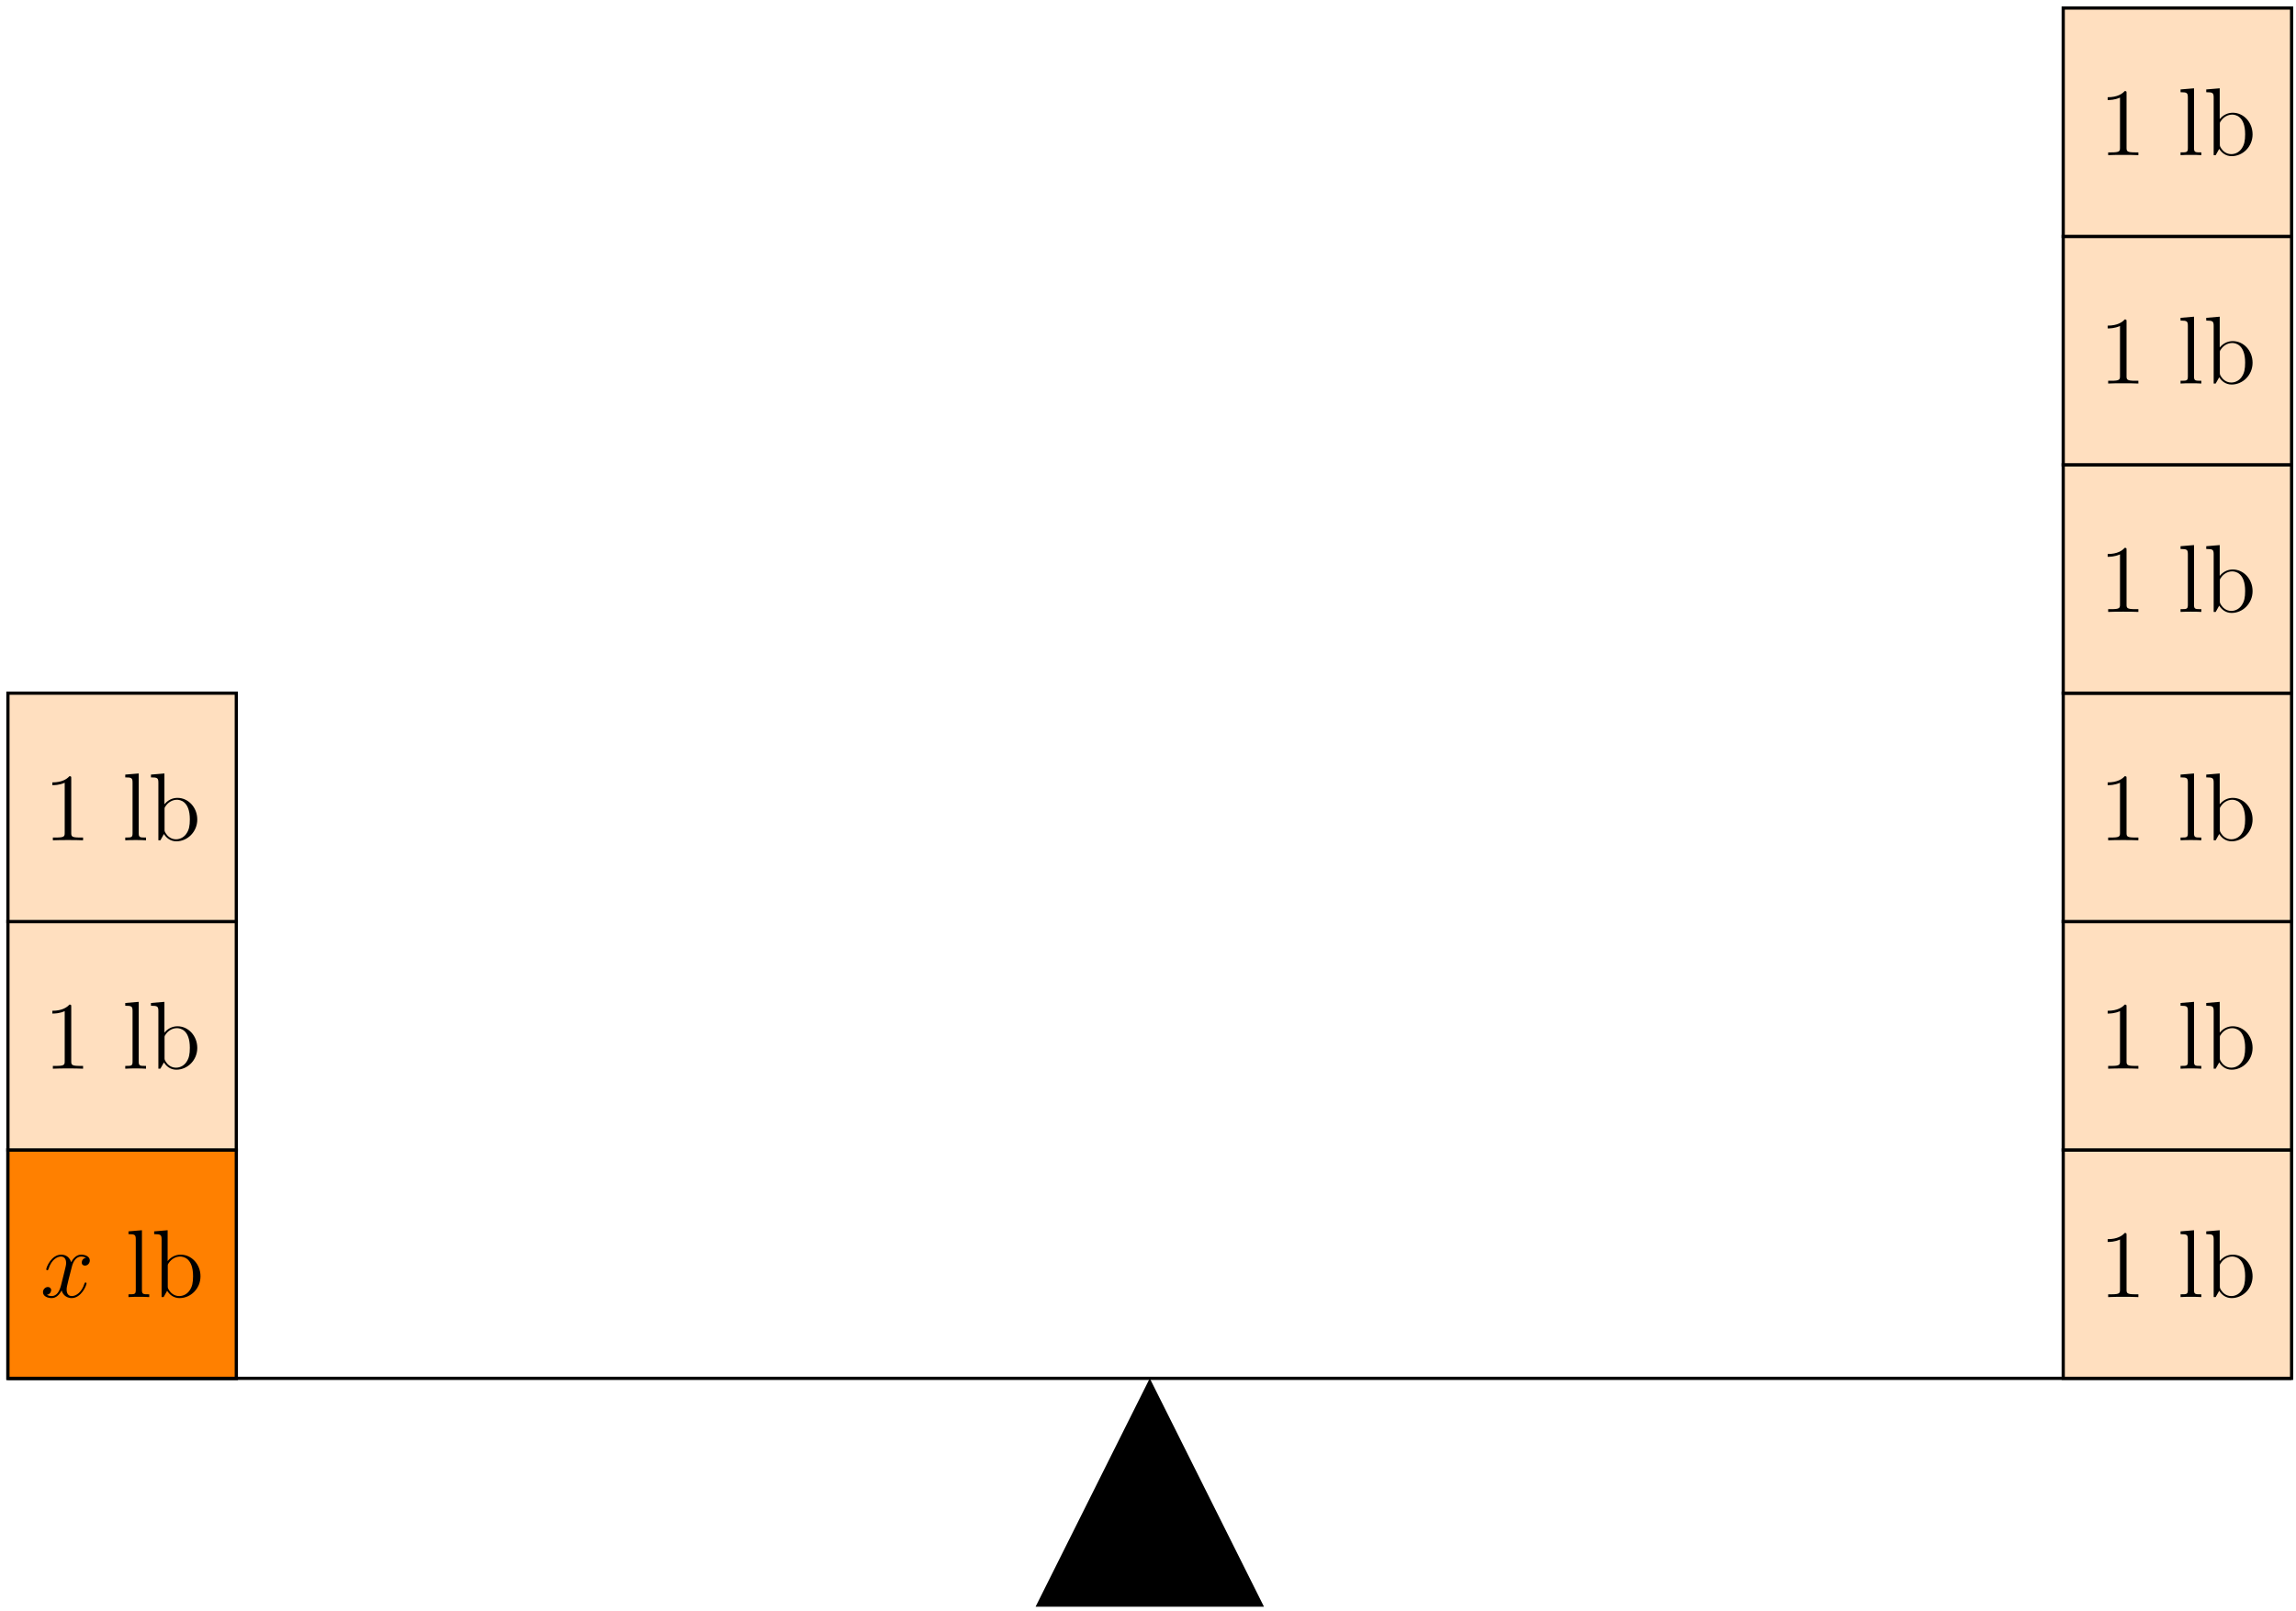 <?xml version="1.0" encoding="UTF-8"?>
<svg xmlns="http://www.w3.org/2000/svg" xmlns:xlink="http://www.w3.org/1999/xlink" width="285pt" height="200pt" viewBox="0 0 285 200" version="1.1">
<defs>
<g>
<symbol overflow="visible" id="glyph0-0">
<path style="stroke:none;" d=""/>
</symbol>
<symbol overflow="visible" id="glyph0-1">
<path style="stroke:none;" d="M 5.672 -4.875 C 5.281 -4.812 5.141 -4.516 5.141 -4.297 C 5.141 -4 5.359 -3.906 5.531 -3.906 C 5.891 -3.906 6.141 -4.219 6.141 -4.547 C 6.141 -5.047 5.562 -5.266 5.062 -5.266 C 4.344 -5.266 3.938 -4.547 3.828 -4.328 C 3.547 -5.219 2.812 -5.266 2.594 -5.266 C 1.375 -5.266 0.734 -3.703 0.734 -3.438 C 0.734 -3.391 0.781 -3.328 0.859 -3.328 C 0.953 -3.328 0.984 -3.406 1 -3.453 C 1.406 -4.781 2.219 -5.031 2.562 -5.031 C 3.094 -5.031 3.203 -4.531 3.203 -4.25 C 3.203 -3.984 3.125 -3.703 2.984 -3.125 L 2.578 -1.5 C 2.406 -0.781 2.062 -0.125 1.422 -0.125 C 1.359 -0.125 1.062 -0.125 0.812 -0.281 C 1.25 -0.359 1.344 -0.719 1.344 -0.859 C 1.344 -1.094 1.156 -1.25 0.938 -1.25 C 0.641 -1.25 0.328 -0.984 0.328 -0.609 C 0.328 -0.109 0.891 0.125 1.406 0.125 C 1.984 0.125 2.391 -0.328 2.641 -0.828 C 2.828 -0.125 3.438 0.125 3.875 0.125 C 5.094 0.125 5.734 -1.453 5.734 -1.703 C 5.734 -1.766 5.688 -1.812 5.625 -1.812 C 5.516 -1.812 5.5 -1.75 5.469 -1.656 C 5.141 -0.609 4.453 -0.125 3.906 -0.125 C 3.484 -0.125 3.266 -0.438 3.266 -0.922 C 3.266 -1.188 3.312 -1.375 3.5 -2.156 L 3.922 -3.797 C 4.094 -4.5 4.5 -5.031 5.062 -5.031 C 5.078 -5.031 5.422 -5.031 5.672 -4.875 Z M 5.672 -4.875 "/>
</symbol>
<symbol overflow="visible" id="glyph1-0">
<path style="stroke:none;" d=""/>
</symbol>
<symbol overflow="visible" id="glyph1-1">
<path style="stroke:none;" d="M 2.969 0 L 2.969 -0.344 C 2.203 -0.344 2.062 -0.344 2.062 -0.891 L 2.062 -8.297 L 0.391 -8.156 L 0.391 -7.812 C 1.203 -7.812 1.297 -7.734 1.297 -7.141 L 1.297 -0.891 C 1.297 -0.344 1.172 -0.344 0.391 -0.344 L 0.391 0 C 0.734 -0.031 1.312 -0.031 1.672 -0.031 C 2.031 -0.031 2.625 -0.031 2.969 0 Z M 2.969 0 "/>
</symbol>
<symbol overflow="visible" id="glyph1-2">
<path style="stroke:none;" d="M 6.078 -2.578 C 6.078 -4.094 4.953 -5.266 3.625 -5.266 C 2.969 -5.266 2.406 -4.969 2 -4.469 L 2 -8.297 L 0.328 -8.156 L 0.328 -7.812 C 1.141 -7.812 1.25 -7.734 1.25 -7.141 L 1.25 0 L 1.5 0 L 1.938 -0.781 C 2.219 -0.328 2.719 0.125 3.484 0.125 C 4.859 0.125 6.078 -1.047 6.078 -2.578 Z M 5.156 -2.594 C 5.156 -1.797 5.047 -1.297 4.75 -0.859 C 4.516 -0.484 4.047 -0.125 3.438 -0.125 C 2.797 -0.125 2.375 -0.531 2.172 -0.859 C 2.016 -1.109 2.016 -1.156 2.016 -1.359 L 2.016 -3.828 C 2.016 -4.047 2.016 -4.062 2.156 -4.25 C 2.438 -4.688 2.969 -5.031 3.547 -5.031 C 3.906 -5.031 5.156 -4.891 5.156 -2.594 Z M 5.156 -2.594 "/>
</symbol>
<symbol overflow="visible" id="glyph2-0">
<path style="stroke:none;" d=""/>
</symbol>
<symbol overflow="visible" id="glyph2-1">
<path style="stroke:none;" d="M 3.438 -7.656 C 3.438 -7.938 3.438 -7.953 3.203 -7.953 C 2.922 -7.625 2.312 -7.188 1.094 -7.188 L 1.094 -6.844 C 1.359 -6.844 1.953 -6.844 2.625 -7.141 L 2.625 -0.922 C 2.625 -0.484 2.578 -0.344 1.531 -0.344 L 1.156 -0.344 L 1.156 0 C 1.484 -0.031 2.641 -0.031 3.031 -0.031 C 3.438 -0.031 4.578 -0.031 4.906 0 L 4.906 -0.344 L 4.531 -0.344 C 3.484 -0.344 3.438 -0.484 3.438 -0.922 Z M 3.438 -7.656 "/>
</symbol>
</g>
</defs>
<g id="surface1">
<path style="fill:none;stroke-width:0.399;stroke-linecap:butt;stroke-linejoin:miter;stroke:rgb(0%,0%,0%);stroke-opacity:1;stroke-miterlimit:10;" d="M -0.002 28.345 L 283.467 28.345 " transform="matrix(1,0,0,-1,0.986,199.423)"/>
<path style=" stroke:none;fill-rule:nonzero;fill:rgb(0%,0%,0%);fill-opacity:1;" d="M 128.547 199.422 L 156.895 199.422 L 142.719 171.078 Z M 128.547 199.422 "/>
<path style="fill:none;stroke-width:0.399;stroke-linecap:butt;stroke-linejoin:miter;stroke:rgb(0%,0%,0%);stroke-opacity:1;stroke-miterlimit:10;" d="M -0.002 28.345 L -0.002 56.693 L 28.346 56.693 L 28.346 28.345 Z M -0.002 28.345 " transform="matrix(1,0,0,-1,0.986,199.423)"/>
<path style="fill-rule:nonzero;fill:rgb(100%,50%,0%);fill-opacity:1;stroke-width:0.399;stroke-linecap:butt;stroke-linejoin:miter;stroke:rgb(0%,0%,0%);stroke-opacity:1;stroke-miterlimit:10;" d="M -0.002 28.345 L -0.002 56.693 L 28.346 56.693 L 28.346 28.345 Z M -0.002 28.345 " transform="matrix(1,0,0,-1,0.986,199.423)"/>
<g style="fill:rgb(0%,0%,0%);fill-opacity:1;">
  <use xlink:href="#glyph0-1" x="5.007" y="160.992"/>
</g>
<g style="fill:rgb(0%,0%,0%);fill-opacity:1;">
  <use xlink:href="#glyph1-1" x="15.557" y="160.992"/>
  <use xlink:href="#glyph1-2" x="18.809" y="160.992"/>
</g>
<path style="fill-rule:nonzero;fill:rgb(100%,87.5%,75%);fill-opacity:1;stroke-width:0.399;stroke-linecap:butt;stroke-linejoin:miter;stroke:rgb(0%,0%,0%);stroke-opacity:1;stroke-miterlimit:10;" d="M -0.002 56.693 L -0.002 85.04 L 28.346 85.04 L 28.346 56.693 Z M -0.002 56.693 " transform="matrix(1,0,0,-1,0.986,199.423)"/>
<g style="fill:rgb(0%,0%,0%);fill-opacity:1;">
  <use xlink:href="#glyph2-1" x="5.406" y="132.645"/>
</g>
<g style="fill:rgb(0%,0%,0%);fill-opacity:1;">
  <use xlink:href="#glyph1-1" x="15.157" y="132.645"/>
  <use xlink:href="#glyph1-2" x="18.409" y="132.645"/>
</g>
<path style="fill-rule:nonzero;fill:rgb(100%,87.5%,75%);fill-opacity:1;stroke-width:0.399;stroke-linecap:butt;stroke-linejoin:miter;stroke:rgb(0%,0%,0%);stroke-opacity:1;stroke-miterlimit:10;" d="M -0.002 85.04 L -0.002 113.388 L 28.346 113.388 L 28.346 85.04 Z M -0.002 85.04 " transform="matrix(1,0,0,-1,0.986,199.423)"/>
<g style="fill:rgb(0%,0%,0%);fill-opacity:1;">
  <use xlink:href="#glyph2-1" x="5.406" y="104.298"/>
</g>
<g style="fill:rgb(0%,0%,0%);fill-opacity:1;">
  <use xlink:href="#glyph1-1" x="15.157" y="104.298"/>
  <use xlink:href="#glyph1-2" x="18.409" y="104.298"/>
</g>
<path style="fill-rule:nonzero;fill:rgb(100%,87.5%,75%);fill-opacity:1;stroke-width:0.399;stroke-linecap:butt;stroke-linejoin:miter;stroke:rgb(0%,0%,0%);stroke-opacity:1;stroke-miterlimit:10;" d="M 255.119 28.345 L 255.119 56.693 L 283.467 56.693 L 283.467 28.345 Z M 255.119 28.345 " transform="matrix(1,0,0,-1,0.986,199.423)"/>
<path style="fill-rule:nonzero;fill:rgb(100%,87.5%,75%);fill-opacity:1;stroke-width:0.399;stroke-linecap:butt;stroke-linejoin:miter;stroke:rgb(0%,0%,0%);stroke-opacity:1;stroke-miterlimit:10;" d="M 255.119 56.693 L 255.119 85.04 L 283.467 85.04 L 283.467 56.693 Z M 255.119 56.693 " transform="matrix(1,0,0,-1,0.986,199.423)"/>
<path style="fill-rule:nonzero;fill:rgb(100%,87.5%,75%);fill-opacity:1;stroke-width:0.399;stroke-linecap:butt;stroke-linejoin:miter;stroke:rgb(0%,0%,0%);stroke-opacity:1;stroke-miterlimit:10;" d="M 255.119 85.04 L 255.119 113.388 L 283.467 113.388 L 283.467 85.04 Z M 255.119 85.04 " transform="matrix(1,0,0,-1,0.986,199.423)"/>
<path style="fill-rule:nonzero;fill:rgb(100%,87.5%,75%);fill-opacity:1;stroke-width:0.399;stroke-linecap:butt;stroke-linejoin:miter;stroke:rgb(0%,0%,0%);stroke-opacity:1;stroke-miterlimit:10;" d="M 255.119 113.388 L 255.119 141.736 L 283.467 141.736 L 283.467 113.388 Z M 255.119 113.388 " transform="matrix(1,0,0,-1,0.986,199.423)"/>
<path style="fill-rule:nonzero;fill:rgb(100%,87.5%,75%);fill-opacity:1;stroke-width:0.399;stroke-linecap:butt;stroke-linejoin:miter;stroke:rgb(0%,0%,0%);stroke-opacity:1;stroke-miterlimit:10;" d="M 255.119 141.736 L 255.119 170.079 L 283.467 170.079 L 283.467 141.736 Z M 255.119 141.736 " transform="matrix(1,0,0,-1,0.986,199.423)"/>
<path style="fill-rule:nonzero;fill:rgb(100%,87.5%,75%);fill-opacity:1;stroke-width:0.399;stroke-linecap:butt;stroke-linejoin:miter;stroke:rgb(0%,0%,0%);stroke-opacity:1;stroke-miterlimit:10;" d="M 255.119 170.079 L 255.119 198.427 L 283.467 198.427 L 283.467 170.079 Z M 255.119 170.079 " transform="matrix(1,0,0,-1,0.986,199.423)"/>
<g style="fill:rgb(0%,0%,0%);fill-opacity:1;">
  <use xlink:href="#glyph2-1" x="260.528" y="160.992"/>
</g>
<g style="fill:rgb(0%,0%,0%);fill-opacity:1;">
  <use xlink:href="#glyph1-1" x="270.279" y="160.992"/>
  <use xlink:href="#glyph1-2" x="273.531" y="160.992"/>
</g>
<g style="fill:rgb(0%,0%,0%);fill-opacity:1;">
  <use xlink:href="#glyph2-1" x="260.528" y="132.645"/>
</g>
<g style="fill:rgb(0%,0%,0%);fill-opacity:1;">
  <use xlink:href="#glyph1-1" x="270.279" y="132.645"/>
  <use xlink:href="#glyph1-2" x="273.531" y="132.645"/>
</g>
<g style="fill:rgb(0%,0%,0%);fill-opacity:1;">
  <use xlink:href="#glyph2-1" x="260.528" y="104.298"/>
</g>
<g style="fill:rgb(0%,0%,0%);fill-opacity:1;">
  <use xlink:href="#glyph1-1" x="270.279" y="104.298"/>
  <use xlink:href="#glyph1-2" x="273.531" y="104.298"/>
</g>
<g style="fill:rgb(0%,0%,0%);fill-opacity:1;">
  <use xlink:href="#glyph2-1" x="260.528" y="75.951"/>
</g>
<g style="fill:rgb(0%,0%,0%);fill-opacity:1;">
  <use xlink:href="#glyph1-1" x="270.279" y="75.951"/>
  <use xlink:href="#glyph1-2" x="273.531" y="75.951"/>
</g>
<g style="fill:rgb(0%,0%,0%);fill-opacity:1;">
  <use xlink:href="#glyph2-1" x="260.528" y="47.604"/>
</g>
<g style="fill:rgb(0%,0%,0%);fill-opacity:1;">
  <use xlink:href="#glyph1-1" x="270.279" y="47.604"/>
  <use xlink:href="#glyph1-2" x="273.531" y="47.604"/>
</g>
<g style="fill:rgb(0%,0%,0%);fill-opacity:1;">
  <use xlink:href="#glyph2-1" x="260.528" y="19.257"/>
</g>
<g style="fill:rgb(0%,0%,0%);fill-opacity:1;">
  <use xlink:href="#glyph1-1" x="270.279" y="19.257"/>
  <use xlink:href="#glyph1-2" x="273.531" y="19.257"/>
</g>
</g>
</svg>
